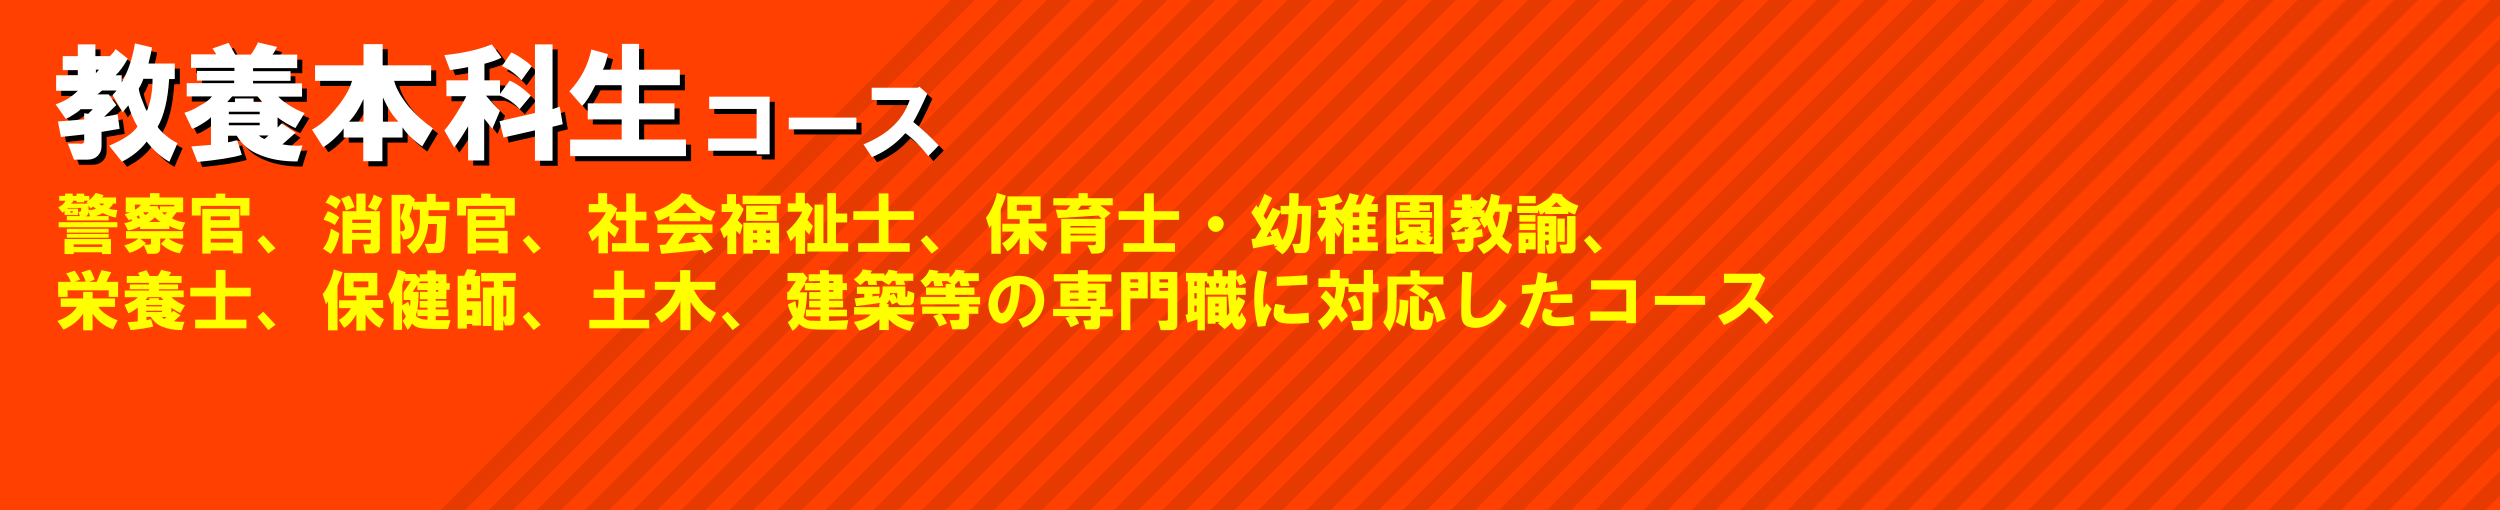 <svg xmlns="http://www.w3.org/2000/svg" id="レイヤー_1" width="980" height="200" overflow="visible" version="1.1" viewBox="0 0 980 200" xml:space="preserve"><defs/><style>.st3{fill:#fff}</style><path fill="#ff4000" d="M0 0h980v200H0z"/><path d="M980 194.2v-9.5L964.7 200h9.5zm0-28.3L945.9 200h9.4l24.7-24.7zm0-18.9l-53 53h9.5l43.5-43.5zm0-18.8L908.2 200h9.4l62.4-62.4zm0-18.9L889.3 200h9.4l81.3-81.3zm0-18.8L870.5 200h9.4L980 99.9zm0-18.9L851.6 200h9.4L980 81zm0-18.9L832.7 200h9.5L980 62.2zm0-18.8L813.9 200h9.4L980 43.3zm0-18.9L795 200h9.5L980 24.5zm0-15h-3.8l-200 200h9.4L980 5.6zm-22.7 0l-200 200h9.4l200-200zm-18.8 0l-200 200h9.4l200-200zm-18.9 0l-200 200h9.4L929 0zm-18.9 0l-200 200h9.5l200-200zm-18.8 0l-200 200h9.4l200-200zM863 0L663 200h9.4l200-200zm-18.8 0l-200 200h9.4l200-200zm-18.9 0l-200 200h9.4l200-200zm-18.9 0l-200 200h9.5l200-200zm-18.8 0l-200 200h9.4L797 0zm-18.9 0l-200 200h9.5l200-200zm-18.8 0l-200 200h9.4l200-200zM731 0L531 200h9.4l200-200zm-18.8 0l-200 200h9.4l200-200zm-18.9 0l-200 200h9.4l200-200zm-18.9 0l-200 200h9.5l200-200zm-18.8 0l-200 200h9.4L665 0zm-18.9 0l-200 200h9.5l200-200zm-18.8 0l-200 200h9.4l200-200zM599 0L399 200h9.4l200-200zm-18.8 0l-200 200h9.4l200-200zm-18.9 0l-200 200h9.4l200-200zm-18.9 0l-200 200h9.5l200-200zm-18.8 0l-200 200h9.4L533 0zm-18.9 0l-200 200h9.5l200-200zm-18.8 0l-200 200h9.4l200-200zM467 0L267 200h9.4l200-200zm-18.8 0l-200 200h9.4l200-200zm-18.9 0l-200 200h9.4l200-200zm-18.9 0l-200 200h9.5l200-200zm-18.8 0l-200 200h9.4L401 0zm-18.9 0l-200 200h9.5L382.1 0z" opacity=".1"/><path d="M63.8 51.7c.4.8 1.4 1.8 3 3.2 1.7 1.5 3.3 2.5 4.8 3.2l-3.2 7.3c-3-1.6-6-4.2-8.9-7.9-2.4 3.2-5.6 5.8-9.7 7.9l-5-6.3c5.7-2.4 9.4-4.9 11.1-7.5-1.5-2.4-2.6-5.2-3.6-8.3L50.1 46l-4-6.7 1.6-1.8H42L40.2 39h4.4l3 4.2-4.8 4.6 5.3-1 .8 5.7-7.1 1.2v5.7c0 1.5-.5 2.6-1.4 3.6-1.1 1.1-2.5 1.6-4.4 1.6h-5l-2.4-6.3h4.6c1.5.3 2-.4 1.8-2v-1.6l-9.1 1-1.2-6.1 10.3-.8v-2.4l1.6.2 1.8-1.8h-4.8c-.3.4-1.1 1.1-2.6 2-1.3.9-2.4 1.5-3.2 1.8l-4-5.7c3.3-1.1 6.2-2.8 8.7-5.3H24v-6.1h8.5v-2h-5.9V24h5.9v-4.6h6.9V24h5.7c1.2-1.2 1.9-2.1 2.2-2.8l4.8 3.8c-1.8 3.2-3.4 5.3-4.8 6.5h2.4v2.8c2.5-4.2 4.2-9.3 5.2-15.3l6.7 1.6c-.1.9-.6 3-1.4 6.3h10.3V33h-2.2c-.5 8.3-2.1 14.6-4.5 18.7zm-24.2-21l1.2-1.4h-1.2v1.4zm22.2 2.2h-3.6c-.5 1.5-1.1 2.7-1.8 3.8.1 1.2.6 2.8 1.4 4.8.8 2.2 1.4 3.6 1.8 4 1.5-3.7 2.2-7.9 2.2-12.6zm23.3 6.9h-9.9v-5.2h18.6v-1H79.2v-3.8h14.7v-1.2h-17v-5.3h9.9L85.3 21l6.3-2.2 2.6 4.6h6.1c.4-.4.9-1.2 1.6-2.4.7-1.2 1.1-2 1.2-2.4l7.5 1.8c-.8 1.6-1.4 2.6-1.8 3h9.7v5.3h-17.4v1.2h14.7v3.8h-14.7v1h19.2v5.2H111c.8.9 2.1 2 4 3.2 2 1.3 4.1 2.4 6.3 3.2l-3.6 5.9c-.7-.3-1.9-.9-3.8-2-1.7-1.1-2.8-1.8-3.2-2.2v4l1.6-1.6 5.5 3.6-5.2 4.6c3 .5 5.7.7 7.9.4l-2 6.3c-5.7 0-10.4-.8-14.3-2.4-4.1-1.5-7.3-4-9.5-7.7h-3.4v2.6l3.6-.8 1.8 5.7c-3.6 1.1-9.4 2-17.4 2.8l-2.4-6.1 7.7-.6V47.9c-.4.5-1.3 1.3-2.8 2.2-2 1.3-3.5 2.1-4.6 2.4l-3-6.3c1.8-.5 3.8-1.4 5.7-2.6 2.7-1.3 4.3-2.6 5.2-3.8zm6 2.2h3v-1.4h7.3V42h3.4l-1.8-2.2H93L91.1 42zm.6 4.8h12.1v-1H91.7v1zm0 4.3h12.1v-1H91.7v1zm11.8 4c.7.7 1.4 1.1 2.2 1.4l1.6-1.4h-3.8zM140 33.7h-14.5v-6.1h19v-8.3h7.5v8.3h19v6.1h-14.5c.9 3.3 2.9 6.7 5.9 10.3 2.6 3 5.7 5.8 9.3 8.3l-4.2 7.1c-3.7-2.6-6.3-5.2-7.7-7.5v4h-7.9v9.3h-7.5v-9.3h-7.7v-3.6c-.5.9-1.7 2.2-3.6 4-1.7 1.6-3.2 2.7-4.4 3.4l-4.4-6.9c3-1.6 6.1-4.2 9.1-7.9 3.4-4 5.6-7.7 6.6-11.2zm-1.2 16h5.7v-8.9c-1.8 4-3.7 6.9-5.7 8.9zm13.3 0h6.1c-2.1-2.1-4.2-5.3-6.1-9.5v9.5zM177 33.5h8.5v-5.2c-2.4.5-4.8.9-7.1 1.2l-2.2-5.9c6.9-.7 13.1-2 18.6-4.2l3.8 5.2c-1.5.8-3.7 1.6-6.7 2.4v6.5h6.1v5.3l3.8-5.2c2.8 1.2 5.5 3.2 8.3 5.9l-4.4 5.3c-2.1-2.4-4.7-4.2-7.7-5.3h-5.5c2.2 2.6 4.1 4.6 5.5 5.9l-3 7.1-3.2-4v16.4h-6.3V51.5c-2.6 4.4-4.5 7.1-5.5 8.3l-3.8-6.7c1.3-1.5 2.9-3.7 4.8-6.7 1.8-2.9 3.1-5.2 3.8-6.7H177v-6.2zm20.8 16l13.9-3.2V19.4h6.9v25.4l2.8-1 1.2 6.9-4 1V65h-6.9V53.1l-12.3 2.8-1.6-6.4zm1-21.6l3.6-5.3c1.1.4 2.4 1.1 4 2.2 2 1.3 3.3 2.4 4 3.2l-4 5.5c-2.1-2.4-4.6-4.2-7.6-5.6zm35-6.5l6.5 1.8c-.7 3-1.3 5.1-2 6.1h7.5V19.2h6.7v10.1h16v6.1h-16v7.1h13.9v6.3h-13.9v7.9h18.4v6.5h-45.4v-6.5h20.2v-7.9h-13.3v-6.3h13.3v-7.1h-10.3c-2 4-3.7 6.7-5.2 8.1l-5-5.7c4.7-5 7.4-10.5 8.6-16.4z"/><path d="M61.8 49.7c.4.8 1.4 1.8 3 3.2 1.7 1.5 3.3 2.5 4.8 3.2l-3.2 7.3c-3-1.6-6-4.2-8.9-7.9-2.4 3.2-5.6 5.8-9.7 7.9l-5-6.3c5.7-2.4 9.4-4.9 11.1-7.5-1.5-2.4-2.6-5.2-3.6-8.3L48.1 44l-4-6.7 1.6-1.8H40L38.2 37h4.4l3 4.2-4.8 4.6 5.3-1 .8 5.7-7.1 1.2v5.7c0 1.5-.5 2.6-1.4 3.6-1.1 1.1-2.5 1.6-4.4 1.6h-5l-2.4-6.3h4.6c1.5.3 2-.4 1.8-2v-1.6l-9.1 1-1.2-6.1 10.3-.8v-2.4l1.6.2 1.8-1.8h-4.8c-.3.4-1.1 1.1-2.6 2-1.3.9-2.4 1.5-3.2 1.8l-4-5.7c3.3-1.1 6.2-2.8 8.7-5.3H22v-6.1h8.5v-2h-5.9V22h5.9v-4.6h6.9V22h5.7c1.2-1.2 1.9-2.1 2.2-2.8l4.8 3.8c-1.8 3.2-3.4 5.3-4.8 6.5h2.4v2.8c2.5-4.2 4.2-9.3 5.2-15.3l6.7 1.6c-.1.9-.6 3-1.4 6.3h10.3V31h-2.2c-.5 8.3-2.1 14.6-4.5 18.7zm-24.2-21l1.2-1.4h-1.2v1.4zm22.2 2.2h-3.6c-.5 1.5-1.1 2.7-1.8 3.8.1 1.2.6 2.8 1.4 4.8.8 2.2 1.4 3.6 1.8 4 1.5-3.7 2.2-7.9 2.2-12.6zm23.3 6.9h-9.9v-5.2h18.6v-1H77.2v-3.8h14.7v-1.2h-17v-5.3h9.9L83.3 19l6.3-2.2 2.6 4.6h6.1c.4-.4.9-1.2 1.6-2.4.7-1.2 1.1-2 1.2-2.4l7.5 1.8c-.8 1.6-1.4 2.6-1.8 3h9.7v5.3H99.2v1.2h14.7v3.8H99.2v1h19.2v5.2h-9.3c.8.9 2.1 2 4 3.2 2 1.3 4.1 2.4 6.3 3.2l-3.6 5.9c-.7-.3-1.9-.9-3.8-2-1.7-1.1-2.8-1.8-3.2-2.2v4l1.6-1.6 5.5 3.6-5.2 4.6c3 .5 5.7.7 7.9.4l-2 6.3c-5.7 0-10.4-.8-14.3-2.4-4.1-1.5-7.3-4-9.5-7.7h-3.4v2.6L93 55l1.8 5.7c-3.6 1.1-9.4 2-17.4 2.8L75 57.4l7.7-.6V45.9c-.4.5-1.3 1.3-2.8 2.2-2 1.3-3.5 2.1-4.6 2.4l-3-6.3c1.8-.5 3.8-1.4 5.7-2.6 2.6-1.3 4.2-2.6 5.1-3.8zm6 2.2h3v-1.4h7.3V40h3.4l-1.8-2.2H91L89.1 40zm.6 4.8h12.1v-1H89.7v1zm0 4.3h12.1v-1H89.7v1zm11.8 4c.7.7 1.4 1.1 2.2 1.4l1.6-1.4h-3.8zM138 31.7h-14.5v-6.1h19v-8.3h7.5v8.3h19v6.1h-14.5c.9 3.3 2.9 6.7 5.9 10.3 2.6 3 5.7 5.8 9.3 8.3l-4.2 7.1c-3.7-2.6-6.3-5.2-7.7-7.5v4h-7.9v9.3h-7.5v-9.3h-7.7v-3.6c-.5.9-1.7 2.2-3.6 4-1.7 1.6-3.2 2.7-4.4 3.4l-4.4-6.9c3-1.6 6.1-4.2 9.1-7.9 3.4-4 5.6-7.7 6.6-11.2zm-1.2 16h5.7v-8.9c-1.8 4-3.7 6.9-5.7 8.9zm13.3 0h6.1c-2.1-2.1-4.2-5.3-6.1-9.5v9.5zM175 31.5h8.5v-5.2c-2.4.5-4.8.9-7.1 1.2l-2.2-5.9c6.9-.7 13.1-2 18.6-4.2l3.8 5.2c-1.5.8-3.7 1.6-6.7 2.4v6.5h6.1v5.3l3.8-5.2c2.8 1.2 5.5 3.2 8.3 5.9l-4.4 5.3c-2.1-2.4-4.7-4.2-7.7-5.3h-5.5c2.2 2.6 4.1 4.6 5.5 5.9l-3 7.1-3.2-4v16.4h-6.3V49.5c-2.6 4.4-4.5 7.1-5.5 8.3l-3.8-6.7c1.3-1.5 2.9-3.7 4.8-6.7 1.8-2.9 3.1-5.2 3.8-6.7H175v-6.2zm20.8 16l13.9-3.2V17.4h6.9v25.4l2.8-1 1.2 6.9-4 1V63h-6.9V51.1l-12.3 2.8-1.6-6.4zm1-21.6l3.6-5.3c1.1.4 2.4 1.1 4 2.2 2 1.3 3.3 2.4 4 3.2l-4 5.5c-2.1-2.4-4.6-4.2-7.6-5.6zm35-6.5l6.5 1.8c-.7 3-1.3 5.1-2 6.1h7.5V17.2h6.7v10.1h16v6.1h-16v7.1h13.9v6.3h-13.9v7.9h18.4v6.5h-45.4v-6.5h20.2v-7.9h-13.3v-6.3h13.3v-7.1h-10.3c-2 4-3.7 6.7-5.2 8.1l-5-5.7c4.7-5 7.4-10.5 8.6-16.4z" class="st3"/><path fill="#ff0" d="M25.5 78.7h-2.3v-1.9h2.3v-.9h3v.9H30v-.9h3v.9h2v1.6c1.1-.8 1.9-1.8 2.5-2.8l3.1.9c-.1.2-.2.5-.5.9h5.4v2.4h-1.2c-.2.6-.7 1.3-1.6 1.9.7.4 1.8.6 3.3.6l-.6 3c-1.6-.3-3.4-.9-5.2-1.8-.7.5-1.6.9-2.7 1.2h5.1v1.7H26.2v-1.7h5.1l-.6-1.7c.5.1.9 0 1-.3.1-.1.1-.5.1-1.2h-5.1l-.4.3h4.3v2.5h-5.3v-1.6l-.8.7-1.7-2.1c1.3-.6 2.2-1.4 2.7-2.3v-.3zM23 87.1h23v2H23v-2zm2.3 12.5v-5.9h18.2v5.9H40v-.7H28.9v.7h-3.6zm.9-9.9h16.4v1.5H26.2v-1.5zm0 3.5v-1.5h16.4v1.5H26.2zm1.4-9.8h.9v-.6h-.9v.6zm.3-3.6h6.4l-.4-.6.8-.5H33v.6h-3v-.6h-1.4v.6h-.3l-.4.5zm1 17h11.2v-1H28.9v1zm4.8-12h1.6l-.6-1.7c-.1.8-.4 1.4-1 1.7zm3.9-3c-.3-.3-.7-.5-1.1-.8l-1 .7-.8-1.1v1.7c1.1 0 2.1-.1 2.9-.5zm1.2-2c.3.3.7.6 1.1.8.5-.2.8-.5.9-.8h-2zm15.4 13.7h-4.8v-2.9h22.4v2.9h-5.7c.6.5 1.5 1 2.6 1.5 1.2.5 2.2.9 3.3 1l-1.5 3.3c-2.8-.5-5.2-1.7-7.4-3.7l2-2.1h-2.3v3.9c0 1.4-.8 2.1-2.5 2.1h-2.5l-1.4-3.4c-1.6 1.4-3.4 2.4-5.6 3l-2.1-2.9c2.5-.7 4.4-1.6 5.5-2.7zm-3.7-7.1L48.9 84c1.2-.4 2-.7 2.2-.8h-1.8v-5.8h9.5v-1.7h3.7v1.7h9.3v5.8h-2.6l-1.8 2.4c1.5.8 3.2 1.4 5.2 1.6l-1.3 3c-.9-.1-1.8-.3-2.8-.7-1-.3-1.7-.7-2.1-1v1.3H54.9v-1c-1.4.7-3 1.3-4.7 1.5l-1.5-2.8c.7-.1 1.7-.4 3.1-.9l-.3-.7-1 .5zm4.7-6.2h-2.3v2c1.2-.6 1.9-1.3 2.3-2zm-.3 5.2l-.6-1-.7.5.6.9.7-.4zm2.3 9.9l-.6.6h1.8c.6 0 .9-.3.8-.9v-1.4H55l2.2 1.7zm-1.1-12.1l.8 1.1c.7-.3 1.2-.7 1.4-1.1h-2.2zm2.2 3.8H63c-.6-.3-1.4-.9-2.3-1.8-.9.9-1.7 1.5-2.4 1.8zm4.4-4.6v-1.5h5.6v-.6H59l-.5.5h3.3c.1.5.4 1.1.9 1.6zm.8.8c.5.5.8.9 1.1 1l.9-1h-2zm11.7 1.3v-6.9h9.4v-1.7h3.7v1.7h9.5v6.9h-3.6v-3.8H78.7v3.8h-3.5zm4.1 14.9V81.9h14.5v7.4H82.6v1.2H95v8.8h-3.6v-1.1h-8.8v1.2h-3.3zm3.3-13.1h7.6v-1.5h-7.6v1.5zm0 8.8h8.8v-1.5h-8.8v1.5zm18.3-.9l2.3-2 4.8 5.1-2.8 2.1-4.3-5.2zm28.8-4.6l3.3 1.8c-.1 1.3-.5 2.7-1.1 4.2-.7 1.7-1.4 3-2.2 3.9l-3.1-2c.8-1 1.5-2.2 2.1-3.7.5-1.6.9-2.9 1-4.2zm-2.9-3.5l1.7-3.3c.7.2 1.5.5 2.4 1 1 .5 1.7 1 2.1 1.4l-1.7 3c-.5-.3-1.2-.7-2.1-1.2-1-.3-1.8-.7-2.4-.9zm5-4.2c-.5-.4-1.2-.9-2-1.4-.9-.5-1.6-.9-2.2-1l1.9-3.1c.6.1 1.4.5 2.3 1 .9.5 1.5 1 1.8 1.3l-1.8 3.2zm7.2-.7l-3.4 1.3c-.1-.5-.3-1.3-.7-2.2-.5-1.2-.9-2-1.2-2.4l3.1-1.3c.7.7 1.4 2.3 2.2 4.6zm4.1 18.1l-.7-3.5h2c.7.1 1-.2.9-.9V94H138v5.4h-3.7V82.8h5.4v-6.9h3.6v6.9h5.6v14c0 1.7-.9 2.5-2.6 2.5h-3.2zm-5-11.9h7.3v-1.3h-7.3v1.3zm0 3.9h7.3v-1.2h-7.3v1.2zm8.4-15l3.4 1.5c-.1.6-.6 1.6-1.3 2.8-.5 1.1-1 1.8-1.3 2l-3.1-1.5c1-1.4 1.8-3 2.3-4.8zm15.8 2.8h5V76h3.5v3.1h5.4v3.3H168v2.3h6.9l-.4 8.9-.3 3.1c-.2 1.7-1.1 2.5-2.6 2.5h-3.8l-1.3-3.6h3.4c.7 0 1-.5 1.1-1.5l.3-6.3h-3.5c0 1.6-.4 3.4-1.2 5.6-1.1 2.8-2.6 4.8-4.6 6.1l-2.5-3c2.2-1.6 3.6-3.4 4.4-5.6.5-1.4.7-2.9.7-4.6v-4.1h-2.7v-1.8l-1.4 4.3c1.2 1.7 1.8 3.3 1.9 4.8.1.8-.1 1.6-.4 2.3-.3.7-.6 1.1-1 1.3-.4.4-1.4.7-2.9.8l-1.1-2.8v8.3h-3.5v-23h6.7l.2-.2 2.3 2-.4.9zm-5.3 6.4l1.7-5.6h-1.8v10.8c1.1 0 1.7-.3 1.8-1 .2-.9-.4-2.3-1.7-4.2zm22.2-1v-6.9h9.4v-1.7h3.7v1.7h9.5v6.9h-3.6v-3.8h-15.5v3.8h-3.5zm4.1 14.9V81.9h14.5v7.4h-11.2v1.2H199v8.8h-3.6v-1.1h-8.8v1.2h-3.3zm3.3-13.1h7.6v-1.5h-7.6v1.5zm0 8.8h8.8v-1.5h-8.8v1.5zm18.3-.9l2.3-2 4.8 5.1-2.8 2.1-4.3-5.2zm32.6-11h-6.7V80h3.7v-4.3h3.5V80h1.2l.1-.2 2.7 1.9c-.3.6-.6 1.4-1.1 2.3-.5 1-1.2 2-1.8 2.8.5.7 1.7 1.6 3.6 2.7l-1.7 3.6c-1-.9-1.9-1.8-2.7-2.6v8.8h-3.7v-7c-.6.7-1.5 1.5-2.5 2.3l-1.5-3.6c1.3-.9 2.6-2.1 4.1-3.7 1.1-1.3 2.1-2.7 2.8-4.1zm2.3 12.1h5.7v-8.9h-4.1V83h4.1v-7.2h3.6V83h4.3v3.4h-4.3v8.9h5.3v3.3h-14.5v-3.3zm26.5-18.5l.9-1.1 4 .8-.4.5c.8 1.1 2 2.1 3.7 3.1 1.8 1.2 3.8 2.1 6 2.8l-1.8 3.7c-1.4-.4-2.8-1.2-4.2-2.2v2.3h-12.1v-2.1c-1.4.9-2.9 1.6-4.4 2l-1.6-3.6c2.2-.7 4-1.6 5.4-2.5 1.9-1.2 3.4-2.4 4.5-3.7zm9.9 22.6l-1-1.5c-4.3.5-9.6 1.1-16 1.6l-.7-3.5 2.4-.1 3.3-4.6h-6.5V88h21.6v3.3h-10.5l-3 4.3 6.8-.8-1.3-1.6 3.1-1.6c1.1.9 2.8 2.9 5.1 5.9l-3.3 1.9zM264 83.5h9c-1.5-.9-3-2.2-4.5-3.9-.3.4-.9 1-2 1.9-1 .9-1.8 1.5-2.5 2zm23.3-.4h-4.4V80h2.1v-3.9h3.5V80h.8l.2-.3 2 2.2c-.4 1.3-1.2 2.8-2.3 4.5.6.7 1.3 1.3 1.9 1.9l-1 3.7-1.5-1.5v9.1h-3.5V92c-.5.7-1 1.2-1.3 1.4l-1.5-3.6c2.3-2 4-4.2 5-6.7zm3.8-6.4H306V80h-14.9v-3.3zm.4 10.6h13.9v12.1h-3.6V98h-6.7v1.4h-3.7V87.3zm1-.7v-6h12v6h-12zm2.7 4.7h1.6v-1h-1.6v1zm0 3.8h1.6V94h-1.6v1.1zm1-11h4.8v-1h-4.8v1zm4.1 7.2h1.6v-1h-1.6v1zm0 3.8h1.6V94h-1.6v1.1zm18.4-13.4l-2.2 4.5c1 1.2 1.8 2 2.2 2.4l-1.5 3.4-1.6-1.9v9.4h-3.7v-7.1c-.7.9-1.4 1.7-2 2.2l-1.6-3.8c2.7-2.3 4.8-4.9 6.2-7.8h-5.7v-3.3h3.1v-4.1h3.6v4.1h.8l.2-.3 2.2 2.3zm-2.3 13.6h2.9V80.2h3.5v15.1h1.5V75.7h3.4v8h4.4v3.5h-4.4v8.1h4.8v3.3h-16v-3.3zm41.8-9.1h-9.9v9.1h8.3v3.4h-20.2v-3.4h8.1v-9.1h-10v-3.4h10v-7h3.8v7h9.9v3.4zm2.7 8l2.3-2 4.8 5.1-2.8 2.1-4.3-5.2zm25.6-8.9c.9-1.1 1.8-2.5 2.6-4.4s1.4-3.6 1.7-5.3l3.5 1.1c-.3 1.2-1 3-2 5.3v17.5h-3.7V88.2l-.8 1.2-1.3-4.1zm11 5.5h-4.6v-3.1h6.8v-1.8h-4.8V77h13v8.8h-4.7v1.8h7v3.1h-4.7c1.3 1.8 2.9 3.3 5 4.5l-1.7 3.3c-1-.5-2.1-1.3-3.1-2.3-1.1-1-1.9-2-2.4-3v6.4h-3.6v-6.4c-.5.9-1.2 1.9-2 2.9-1 1.2-2 2-2.8 2.4l-2.1-3.1c.8-.4 1.7-1.1 2.7-2 1-1.1 1.7-1.9 2-2.6zm1.1-8.2h5.8v-2.3h-5.8v2.3zm27.8-6.9v2h9.8v2.8h-4.9l4.1 3.1-2.6 2.1h.4v10.5c0 1.3-.3 2.2-1 2.6-.5.4-1.5.6-2.8.6h-1.6l-1.5-3.3h2.2c.6 0 .9-.1 1-.4.1-.2.1-.5.1-1h-9.9v4.7H416V85.8h15.9l-1.3-1.3-15.9 1-.8-3.3 4.2.1 1.5-1.8h-6.7v-2.8h9.9v-2h3.6zm-6.8 13.5h9.9v-.6h-9.9v.6zm0 3.1h9.9v-.7h-9.9v.7zm2.9-10l4.9-.3-.8-.5 1.6-.9h-4.4l-1.3 1.7zm39.7 3.9h-9.9v9.1h8.3v3.4h-20.2v-3.4h8.1v-9.1h-10v-3.4h10v-7h3.8v7h9.9v3.4zm14.4 4.7c-.8 0-1.6-.3-2.2-1-.6-.6-.9-1.3-.9-2.1s.3-1.5.9-2.1c.7-.7 1.4-1 2.2-1s1.6.3 2.2 1c.6.6.9 1.3.9 2.1s-.3 1.5-.9 2.1c-.7.7-1.4 1-2.2 1zm19.8-4.8l2.5-4.7 3.1 1.4v-2.1h3.3c.1-.7.1-2.4.1-5l3.7.1c0 1.9-.1 3.5-.2 4.9h5.1l-.3 9.9-.4 5.5c-.1 2.1-.9 3.1-2.4 3.1h-3.3l-1-3.6h1.8c.9.2 1.4-.2 1.4-1.2l.4-5.4.2-5.1h-1.7c-.1 2.5-.3 4.6-.7 6.4-.3 1.6-.9 3.3-2 5.3-1 1.9-2.1 3.3-3.3 4.1l-3-2.5 1.2-1-1.3.4-.2-.9-8.2 1.7-.6-3.7 1.5-.2 2.3-3.9-2.2-3.7-1.7-2.6 2-2.9.7 1.1 2.5-5.5 3 1.6-3.4 7 1.1 1.5zm.1 6.8l2-.4-.7-1.9-1.3 2.3zm8.6-8.9h-3v-1l-2.2 3.8-1.9 3.7 2.9-1 1.7 4.6c.7-.9 1.3-2.3 1.8-4.3.5-1.9.7-3.8.7-5.8zm27.6-7.4c-.1.4-.3 1-.6 1.9-.3.9-.6 1.4-.7 1.6h1.9l2.1-4.2 3.6 1.3-1.5 2.8h2.6v3.1h-4v1.8h3.1V88h-3.1v1.8h3.1v3h-3.1V95h4v3.3h-9.9v1.2h-3.4V87.3l-.6.7-1.9-2.6h-.7c1 1.7 2 3 2.8 3.9l-1.6 3.6c-.6-.6-1.1-1.3-1.5-1.9v8.6h-3.6v-7.3c-.6 1.2-1.2 2.1-1.7 2.6l-1.7-3.7c1.8-2.2 2.9-4.1 3.4-5.8h-2.9v-3.1h3v-1.5l-1.9.3-1.4-3.3c3.4-.3 6.1-.8 8.1-1.7l1.7 2.9c-.8.5-1.8.8-2.9 1v2.2h2.6c.5-.6 1.1-1.6 1.7-2.9.7-1.4 1.1-2.5 1.3-3.6l3.7.9zm-2.4 8.5h2.5v-1.8h-2.5v1.8zm0 5h2.5v-1.8h-2.5v1.8zm2.5 4.9v-1.9h-2.5V95h2.5zm10.7 4.3V76.5h22v22.9H562v-.7h-14.9v.7h-3.6zm7.2-8.6h-2v-4.6h11.8v4.6h-.8l1.4.9-1 .9c.7.3 1.2.4 1.6.5l-1.3 2.7h1.7V79.3h-5.7v1.1h4.1v2.2h-4.1v.5h5v2.3h-13.6v-2.3h4.9v-.5h-4v-2.2h4v-1.1h-5.5v13c1.6-.4 2.8-.9 3.5-1.6zm-2.3 4.6l-1.2-2.5v3h4.7v-2.2c-.8.5-2 1.1-3.5 1.7zm3.8-6.4h4.8V88h-4.8v.9zm3.2 6.9h4c-1.3-.4-2.6-1.1-4-2.1v2.1zm1-5.1l1 .6.7-.6h-1.7zm32.5 1.9c.2.4.7.9 1.5 1.6.9.7 1.7 1.3 2.4 1.6l-1.6 3.8c-1.6-.8-3.1-2.2-4.6-4.1-1.2 1.6-2.9 3-5 4.1l-2.5-3.3c2.9-1.2 4.8-2.5 5.7-3.9-.7-1.2-1.4-2.6-1.8-4.3l-1.1 1.4-2-3.5.8-.9h-2.9l-.9.8h2.2l1.5 2.1-2.4 2.3 2.7-.5.4 2.9-3.7.6v2.9c0 .7-.2 1.4-.7 1.8-.5.5-1.3.8-2.2.8h-2.5l-1.2-3.3h2.3c.7.1 1-.2.9-1v-.8l-4.7.5-.6-3.1 5.3-.4v-1.2l.8.5.9-.9h-2.4c-.1.2-.6.5-1.3 1-.7.5-1.2.8-1.6.9l-2-2.9c1.7-.5 3.2-1.5 4.5-2.7h-4.4v-3.1h4.4v-1h-3v-2.8h3v-2.3h3.6v2.3h2.9c.6-.6 1-1.1 1.1-1.4l2.4 1.9c-.9 1.6-1.8 2.7-2.4 3.4h1.2v1.4c1.3-2.2 2.2-4.8 2.6-7.8l3.5.8c-.1.5-.3 1.6-.7 3.3h5.3V83h-1.1c-.6 4.3-1.4 7.5-2.6 9.6zm-12.4-10.8l.6-.7h-.6v.7zm11.4 1.2h-1.8c-.3.7-.6 1.4-.9 1.9.1.6.3 1.4.7 2.4.4 1.2.7 1.8.9 2 .7-1.8 1.1-3.9 1.1-6.3zm14.5-2.5c1-.3 2.2-1 3.5-1.9 1.4-1 2.3-2 2.8-2.9l3.8.5-.2.4c1.6 1.8 3.7 3.1 6.4 4l-1.3 3.5c-1.1-.3-2-.7-2.6-1.2v1h-9.1V83c-.6.6-1.3 1-1.9 1.1l-.9-1.9v1.3h-8.1v-2.8h7.6zm-4.3 17.3v1.4h-2.8v-8h6.7v6.6h-3.9zm-2.6-21h6.5v2.9h-6.5v-2.9zm.1 7.5h6.3v2.6h-6.3v-2.6zm0 5.9v-2.5h6.3v2.5h-6.3zm2.5 5h1v-1.4h-1v1.4zm8.6 4.2L606 96h.4c.6.1.8-.1.7-.7v-1.1h-1.4v5.2h-3V84.7h7.4v13c0 .4-.1.8-.4 1.1-.3.4-.8.6-1.3.6h-1.7zm-1-10.7h1.4v-1.1h-1.4v1.1zm0 3.3h1.4v-1.1h-1.4V92zm2.4-10.9h4.2c-.7-.3-1.4-1-2.1-1.9-1 1-1.7 1.6-2.1 1.9zm2.4 13.7v-9.1h2.9v9.1h-2.9zm3.8.5V84.7h3.3v12.5c0 .5-.2 1-.5 1.4-.4.5-.9.7-1.5.7h-3.4l-.9-3.4h2.1c.6.1.9-.2.9-.6zm6.6-1.1l2.3-2 4.8 5.1-2.8 2.1-4.3-5.2zM30.1 120.3h-6.3V117h8.8v-2.6h3.7v2.6h8.8v3.3h-6.5c.5 1 1.6 2 3.1 3s2.9 1.8 4.4 2.2l-1.8 3.6c-3.5-1.3-6.2-3.4-8-6.2v6.6h-3.7v-6.6c-1.7 2.7-4.3 4.8-7.7 6.3l-2.4-3.4c1.8-.6 3.3-1.4 4.7-2.4 1.4-1 2.4-2.1 2.9-3.1zm1.3-10.7l-2.1.8h4.3c-.1-.4-.3-1-.7-1.8-.4-.9-.8-1.6-1.1-1.8l3.5-1.1c.5.6 1.1 1.9 1.8 3.9l-2.2.9h3l1.9-4.6 3.8.8-1.9 3.8h4.6v5.9h-3.7v-2.6H26.5v2.6h-3.7v-5.9h4.9c-.3-1.1-.9-2.2-1.8-3.3l3.4-1.1c1 1.4 1.7 2.6 2.1 3.5zm22.6 6.9h-5.1v-2.6h9.5v-.5h-7.5v-1.9h7.5v-.6h-8.7v-2.7h5.1l-.7-1.2 3.3-1.1 1.3 2.3h3.1c.2-.2.5-.6.8-1.2l.6-1.2 3.9.9c-.4.8-.7 1.3-.9 1.5h5v2.7h-8.9v.6h7.5v1.9h-7.5v.5H72v2.6h-4.8c.4.5 1.1 1 2 1.6 1 .7 2.1 1.2 3.3 1.6l-1.8 3c-.3-.1-1-.5-1.9-1-.9-.5-1.4-.9-1.6-1.1v2l.8-.8 2.8 1.8-2.6 2.3c1.6.3 2.9.3 4.1.2l-1 3.3c-2.9 0-5.3-.4-7.3-1.2-2.1-.7-3.7-2.1-4.9-4h-1.7v1.3l1.8-.4.9 2.9c-1.8.5-4.8 1-8.9 1.4l-1.2-3.1 4-.3v-5.5c-.2.3-.7.6-1.4 1.1-1 .7-1.8 1.1-2.3 1.2l-1.5-3.3c.9-.3 1.9-.7 2.9-1.3 1-.4 1.8-1.1 2.3-1.7zm3 1.1h1.5v-.7h3.8v.7H64l-.9-1.1H58l-1 1.1zm.3 2.5h6.2v-.5h-6.2v.5zm0 2.2h6.2v-.5h-6.2v.5zm6.1 2c.3.3.7.6 1.1.7l.8-.7h-1.9zm34.8-8.1h-9.9v9.1h8.3v3.4H76.5v-3.4h8.1v-9.1h-10v-3.4h10v-7h3.8v7h9.9v3.4zm2.7 8l2.3-2 4.8 5.1-2.8 2.1-4.3-5.2zm25.6-8.9c.9-1.1 1.8-2.5 2.6-4.4s1.4-3.6 1.7-5.3l3.5 1.1c-.3 1.2-1 3-2 5.3v17.5h-3.7v-11.4l-.8 1.2-1.3-4zm11 5.5h-4.6v-3.1h6.8v-1.8h-4.8V107h13v8.8h-4.7v1.8h7v3.1h-4.7c1.3 1.8 2.9 3.3 5 4.5l-1.7 3.3c-1-.5-2.1-1.3-3.1-2.3-1.1-1-1.9-2-2.4-3v6.4h-3.6v-6.4c-.5.9-1.2 1.9-2 2.9-1 1.2-2 2-2.8 2.4l-2.1-3.1c.8-.4 1.7-1.1 2.7-2 1-1.1 1.7-1.9 2-2.6zm1.1-8.2h5.8v-2.3h-5.8v2.3zm37.2 11.3h-5v1.6h5.8l-1 3.5h-4.4l-3.3-.1c-1.6-.1-2.7-.2-3.6-.4-1.1-.3-2-.8-2.8-1.7-.6 1.3-1.2 2.1-1.7 2.5l-2-3.6c.7-.5 1.2-1.2 1.3-1.8-.5-.6-1-1.6-1.5-2.9v8.3h-3.3v-11.4l-.8 1.4-1.3-4.1c1.4-2 2.7-5.1 3.8-9.5l3 1-.2.7h4.1l1.6 1.8v-1.7h3V106h3.3v1.5h4.2v3.5h1.3v2.6H175v3.6h-4.2v.7h4.2v2.6h-4.2v.8h5v2.6zm-18.1-12.1v7.9l2.3-1.4.7 1.9c.1-.7.2-1.6.2-2.6h-2.7v-3.1l2.9-4.3h-2.5v-1.5c-.3 1.1-.6 2.2-.9 3.1zm6.9 2.6h3v-.7h-4v-2.1l-1.8 2.8h2.3c0 3-.2 5.3-.5 7h4v-.8h-3.1V118h3.1v-.7h-3v-2.9zm3 10.9v-1.4h-4v-2.3c-.3 1.1-.5 1.8-.6 2 .2.5.7.9 1.5 1.2 1 .4 2 .5 3.1.5zm-3.5-14.3h3.6v-.7h-3l-.6.7zm6.8 0h.9v-.7h-.9v.7zm0 3.4h.9v-.7h-.9v.7zm15.1-6.2h2.2v8.7H183v1.2h5.6v9.5h-3.5v-.6H183v1.8h-3.6v-20.7h2.6l1.1-2.6 3.7.4-.8 2.3zm-3 5.4h1.7v-2.1H183v2.1zm0 10.1h2.1v-2.2H183v2.2zm15 4l-.7-2.3v4.1h-3.7V116h-.9v11.8h-3.4v-15.1h4.3v-2.4h-5V107h13.6v3.1h-5v2.4h4.5v12.8c0 1.6-.7 2.3-2 2.3H198zm.5-4.5v-7.3h-1.2v8.2c.8.1 1.2-.2 1.2-.9zm6.4 1l2.3-2 4.8 5.1-2.8 2.1-4.3-5.2zm26 1.2h9.9v-8.6h-8.1v-3.3h8.1v-7.4h3.7v7.4h8.2v3.3h-8.2v8.6h10v3.3H231v-3.3zm33.9-11.8h-8.1v-3.1h9.9v-4.6h4v4.6h9.8v3.1H272c2 4.1 4.9 7.1 8.7 9l-2.2 3.8c-1.6-.9-3.2-2.1-4.7-3.8-1.2-1.4-2.3-2.8-3.1-4.3v11.1h-4v-11.5c-.3 1.3-1.2 2.8-2.6 4.5-1.5 1.8-3.1 3.2-4.9 4.1l-2.5-3.5c1.8-1 3.5-2.3 5-4 1.3-1.7 2.4-3.5 3.1-5.4zm18.1 10.6l2.3-2 4.8 5.1-2.8 2.1-4.3-5.2zm26-4.9l2.9-1.3c.2 1.7.4 2.7.7 3 .3-.6.5-1.8.5-3.5h-4.4v-3.1h.5l2.9-4.2h-3.3V107h5.8l.2-.2 1.9 2.2-1.2 1.9h6v-.7H317v-2.7h4.4v-1.6h3.5v1.7h5.4v3.4h1.7v2.7h-1.7v3.6H325v.6h5.5v2.6H325v.9h7v2.6h-7v1.8l7.5-.3-.7 3.7h-9.6c-3 0-5.1-.2-6.3-.6-1-.3-1.9-.9-2.6-1.6-.7 1.1-1.6 2-2.6 2.7l-1.9-3.4c1-.7 1.7-1.5 2-2.1-.4-.6-.8-1.5-1.2-2.5-.5-1.1-.7-1.9-.7-2.4zm12.7 6.5V124h-5.7v-2.6h5.7v-.9h-4.4v-2.6h4.4v-.6h-4.4v-2.8h4.4v-.7h-6.1v-2.5l-2.1 3.3h3c-.1 1.8-.2 3.7-.5 5.7-.3 1.9-.6 3.2-.9 4 .5.7 1.3 1.2 2.5 1.4 1.2 0 2.5.1 4.1.1zm3.4-14.9h1.7v-.7H325v.7zm0 3.5h1.7v-.7H325v.7zm16.3 8.9h-6.5v-2.9h9.9v-1.2h.5l-.6-.4c-2.5.4-5.5.8-9 1.2l-.6-3 3.8-.4v-1.4h-2.9v-2.8h8.9v2.8H342v1l2.5-.3.2 1.1c.9-.9 1.4-2.4 1.3-4.7h8.9v3.6c-.1.4 0 .5.4.4h.2c.1 0 .2-.8.3-2.3l2.6.9c0 1.6-.1 2.7-.3 3.4-.3.9-1 1.4-1.9 1.4h-2.8c-.8 0-1.4-.4-1.7-1.2l-2.1.9c-.2-.7-.6-1.4-1.1-1.9-.1.7-.5 1.3-1.1 1.7h.9v1.2h9.9v2.9h-6.8c.5.5 1.5 1.1 2.7 1.7 1.5.7 2.9 1.2 4.3 1.3l-1.7 3.4c-3.5-.8-6.3-2.3-8.3-4.5v4.2h-3.7v-4.3c-.7.8-1.7 1.7-3.1 2.5-1.7 1-3.3 1.7-4.8 2l-2.1-3.4c3.1-.5 5.3-1.5 6.6-2.9zm-6.6-13.8c1.8-1.2 3-2.5 3.5-3.9l3.6.5c-.1.3-.3.6-.6 1.1h5.5v1c.9-.9 1.4-1.7 1.6-2.5l3.6.6-.4.9h6.5v2.9h-3.6l.4 1.6h-3.6l-.2-1.6h-1.2c-.6.9-1.1 1.4-1.4 1.6l-2.7-1.6h-2.2l.3 1.6h-3.4l-.3-1.6h-.9c-.9.9-1.6 1.5-2 1.7l-2.5-2.3zm17 8.1v-2.7h-2.8v.9l1.4-.7c.6.6 1.1 1.5 1.4 2.5zm12.6-11.9l3.6.5-.5.9h4.8v1.7c1.1-.7 1.9-1.8 2.4-3.1l3.6.4-.5 1h6v3.1h-4.2l.6 1.9-3.5.1-.5-2h-.5c-.3.5-.7.9-1.2 1.3v1.2h7.6v2.9h-7.6v.8h9.8v2.9h-4.4v.9h3.7v2.8h-3.7v4.1c0 .5-.2.9-.5 1.3-.4.5-.9.7-1.5.7h-4.5l-1-3.6h2.6c.5 0 .9-.1 1-.2.1-.1.2-.3.2-.8V123H369c.3.3.6.8 1.1 1.6.5.9.9 1.6 1.1 2.2l-3.1 1.2c-.1-.5-.4-1.2-1-2.2-.5-.9-.9-1.5-1.3-1.9l2.5-.9h-6.8v-2.8h14.6v-.9h-15.2v-2.9h9.8v-.8H363v-2.9h7.7v-1.4h2.3l-1.6-1.1h-2.2l.5 1.9-3.4.1-.4-2h-.7c-.6 1-1.4 1.8-2.4 2.4l-2-2.6c1.6-1 2.8-2.5 3.5-4.3zm36.7 22.8l-1.8-3.3c2.6-.9 4.3-2 5.2-3.3 1.7-2.5 2-4.9.9-7.2-1-2.2-2.8-3.3-5.5-3.3 0 7-1.5 11.8-4.5 14.4-1.2 1-2.5 1.3-3.8.8-1.4-.5-2.4-1.5-3-2.9-1.4-2.7-1.4-5.6-.1-8.6 1.3-2.9 3.4-4.9 6.3-6.1 2.1-.8 4.2-1.1 6.2-.8 2.2.2 4 1 5.5 2.4 1.8 1.6 2.7 3.7 2.9 6.1.2 2.6-.4 5-1.8 7-1.5 2.2-3.7 3.8-6.5 4.8zm-4.7-16.5c-3 1.1-4.7 3.3-5.1 6.6-.1.9 0 1.9.3 2.8.4 1.2.9 1.6 1.6 1.2.9-.4 1.6-1.5 2.2-3.4s1-4.2 1-7.2zm26.4-6.1h3.7v1.7h9.3v2.8h-9.3v.8h6.9v9.1h-2.1v.9h5v2.8h-5v3.1c0 1.4-.7 2-2.1 2h-3.5l-1-3.5h2.1c.7.1 1-.2.9-.8v-.9h-6.2c.7.9 1.2 1.9 1.6 2.9l-3.3 1.5c-.1-.3-.4-.9-.9-1.8s-.9-1.5-1.2-1.9l2-.7h-6.8v-2.8h14.7v-.9h-11.8v-9.1h6.9v-.8h-9.5v-2.8h9.5v-1.6zm-3.3 8.8h3.4v-.8h-3.4v.8zm0 3.2h3.4v-.8h-3.4v.8zm7-3.2h3.4v-.8h-3.4v.8zm0 3.2h3.4v-.8h-3.4v.8zm13.1-11.2h10.4V117h-6.8v12.4h-3.6v-22.7zm3.6 4h3.1v-1.2h-3.1v1.2zm0 3.3h3.1v-1.1h-3.1v1.1zm11.9 15.4l-1-3.7h2.9c.7.1 1-.3.9-1V117H451v-10.4h10.5V127c0 1.6-.7 2.4-2.2 2.4H455zm-.5-18.7h3.4v-1.2h-3.4v1.2zm0 3.3h3.4v-1.1h-3.4v1.1zm30-4.7v3.5h3.8v2.8h-3.7c0 1.3 0 2.1.1 2.4.3-.6.5-1.2.6-1.7l2.8 1.6c-.3 1.4-1.3 3.2-2.7 5.3 0 .3 0 .5.1.7.1.2.3.3.4.2.1 0 .2-.2.4-.7.1-.3.3-.7.4-1l1.8 3.1c-.2 1.1-.7 2.1-1.5 2.9-.7.7-1.4 1-2.1.7-.4-.1-.8-.4-1.2-1-.3-.5-.6-1.2-.8-1.8-.2.3-.6.8-1.3 1.4-.7.7-1.2 1.1-1.6 1.3l-2.6-2.3.7-.5h-1.6v.7h-3.1v-10.6h7.5v7.4c.3-.1.6-.5 1-1.1-.1-1.1-.3-3.5-.5-7.1h-8.8v-2.8h1.6l-.4-1.6h-.7v-.8h-.8v19.2h-2.9v-4.3l-3.9 1.3-.8-3.1.9-.2v-12.9h-.7V107h8.4v1.3h2.5v-2.4h3.4v2.4h2.2V106h3.3v2.5l2.1-1.1c.3.3.6.9 1 1.7.3.8.6 1.4.7 1.8l-2.6 1c-.5-1-.9-1.9-1.4-2.6zm-16.3 2.8h.9v-1.8h-.9v1.8zm0 4.9h.9v-2.1h-.9v2.1zm0 5.4l.9-.3v-2.3h-.9v2.6zm8.2-2.3h1.3V119h-1.3v1.1zm0 3.5h1.3v-1.1h-1.3v1.1zm.2-12.5l.3 1.6h.7l.3-1.6h-1.3zm3.6 1.7h1v-1.6h-.5l-.5 1.6zm12.9-6.9l3.6.7c-1.4 5.3-1.9 10.1-1.3 14.2.3-.7.7-1.3 1.1-1.9l2 2.2c-1 1.6-1.9 3.9-2.5 6.7l-3 .3c-1.8-7.6-1.8-15 .1-22.2zm6.8 13.2l3.9.7c-.1.4-.3.9-.5 1.4-.2.7-.1 1.2.2 1.4.4.4 1.8.5 4.3.4 2.1-.1 3.8-.3 5.2-.4l.1 3.9c-2.4.3-4.6.4-6.6.4-3.1 0-5.1-.4-6.1-1.3-.9-.8-1.3-1.9-1.1-3.1 0-.9.2-2 .6-3.4zm.6-7v-3.6c3.9-.1 7.9-.3 11.9-.6l.1 3.7c-4 .2-8 .4-12 .5zm23.2.4h-6.9v-3.4h4.7v-3.3h3.7v3.3h3.5v2.2h5.9v-5.5h3.6v5.5h2.2v3.3H538v12.2c0 1.8-.8 2.6-2.3 2.6h-5.1l-1-3.6h3.9c.7.1 1.1-.2 1-.9v-10.4h-5.9v-2.1h-1.3c-.1 1.5-.3 2.8-.6 4.1-.3 1.4-.7 2.5-1 3.4 1.1 1.2 2 2.5 2.7 4l-2.6 2.5c-.2-.4-.5-1-1-1.7-.4-.7-.7-1.1-1-1.3-.7 1.2-1.6 2.2-2.4 3.3-.7.9-1.7 1.8-2.7 2.6l-2.1-3.5c1.1-.7 2-1.6 2.8-2.4.9-1 1.6-2 2-2.9-.2-.3-.7-.9-1.4-1.7-.9-1-1.8-1.8-2.4-2.3l2.1-2.7c.5.3 1.7 1.5 3.4 3.5.3-1.7.6-3.2.6-4.8zm4.6 4.7l2.9-1.5c.7.7 1.5 2.4 2.4 5.3l-3.1 1.3c-.1-.5-.4-1.4-.9-2.6s-1-2.1-1.3-2.5zm24-3.4l2.5-2.3h-7.3v4.5l-.1 4.6c0 1.4-.2 2.7-.5 4-.4 1.8-1.2 3.5-2.2 5.3l-2.5-3.6c1.2-2 1.7-4.2 1.7-6.7v-11.2h9V106h3.6v2.4h9.3v3.1h-10.7c2.2 1.2 4 2.4 5.3 3.5l-2.3 2.7c-.3-.5-1.1-1.1-2.2-1.9-1.2-.9-2.4-1.5-3.6-2zm-5.2 12.4c1.2-2.8 1.7-5.7 1.5-8.8l3.5.4c0 4.2-.6 7.6-1.7 10.2l-3.3-1.8zm9.1-10.1v8.8c0 .3.1.6.2.7.2.2.4.3.6.3h.7c.4 0 .6-.7.7-2l.1-2.1 3.5 1.2-.4 3c-.3 2.2-1.2 3.3-2.7 3.3h-3.3c-2 0-2.9-.9-2.9-2.8v-10.4h3.5zm6.8 0c1.7 2.7 2.9 5.7 3.7 8.8l-3.5 1.5c-.6-3.6-1.8-6.5-3.5-8.8l3.3-1.5zm10.2-9.6l3.9.3c-.2 2.1-.3 4.2-.4 6.3-.1 2.2-.1 4.3-.2 6.4v2c0 .9.1 1.7.4 2.1.3.7 1.1 1.1 2.3 1.1 1 0 2-.2 2.8-.7 2.3-1.2 4.2-3.4 5.7-6.7l2.9 2.5c-1.6 3-3.8 5.3-6.4 6.9-2.9 1.8-5.8 2.3-8.5 1.4-1.2-.3-1.9-1-2.3-1.9-.4-.9-.6-2.1-.6-3.8 0-5.2.2-10.5.4-15.9zm22.6 20.4c2.2-3.8 4-7.8 5.3-12-1.5.2-3 .3-4.5.3v-3.4c1.8-.1 3.6-.2 5.3-.4.4-1.5.7-3 .9-4.7l3.8.6c-.2 1.2-.4 2.4-.7 3.6 1.9-.3 3.3-.5 4.3-.7l.4 3.5c-1.7.4-3.6.7-5.7.9-1.4 5.1-3.3 9.8-5.7 14.1l-3.4-1.8zm12.9-5.1c-.7 1-.8 1.7-.3 2.1.5.5 1.9.6 4 .5 1.8-.1 3.2-.3 4.4-.5l.3 3.4c-3.9.7-6.9.8-9.1.4-1.8-.3-2.8-1.2-3.3-2.5-.4-1.4-.1-2.8.8-4.4l3.2 1zm-.9-6.3c2.8 0 5.7-.1 8.5-.2l.1 3.4c-2.9.1-5.8.1-8.6.1v-3.3zm15.6 10.2v-3.6h14.1v-8.6h-13.8v-3.6h17.6v16.8h-3.8v-1h-14.1zm25.3-9.7h19.7v3.5h-19.7V116zm24.8 7.8c3.6-1.5 6.4-3.3 8.5-5.3 2.2-2.1 3.9-4.6 4.9-7.6h-11.1v-3.6h13.4l.5-.3 2.3 2c-1.8 4.1-3.2 6.8-4.1 8.2 2.6 2.2 5.1 4.4 7.4 6.8l-3 3.1c-2.1-2.7-4.3-4.9-6.7-6.7-2.6 3-5.8 5.3-9.8 7l-2.3-3.6z"/><path d="M279.6 61.1v-4.8h19V44.7H280v-4.8h23.7v22.6h-5.1v-1.4h-19zm31.6-13h26.5v4.6h-26.5v-4.6zm29.3 10.5c4.8-2 8.7-4.4 11.5-7.1 3-2.8 5.2-6.2 6.6-10.3h-14.9v-4.8h18l.7-.4 3.1 2.7c-2.5 5.5-4.3 9.2-5.5 11.1 3.6 2.9 6.9 6 10 9.2l-4.1 4.2c-2.8-3.6-5.8-6.7-9-9-3.5 4-7.8 7.2-13.1 9.4l-3.3-5z"/><path d="M277.6 59.1v-4.8h19V42.7H278v-4.8h23.7v22.6h-5.1v-1.4h-19zm31.6-13h26.5v4.6h-26.5v-4.6zm29.3 10.5c4.8-2 8.7-4.4 11.5-7.1 3-2.8 5.2-6.2 6.6-10.3h-14.9v-4.8h18l.7-.4 3.1 2.7c-2.5 5.5-4.3 9.2-5.5 11.1 3.6 2.9 6.9 6 10 9.2l-4.1 4.2c-2.8-3.6-5.8-6.7-9-9-3.5 4-7.8 7.2-13.1 9.4l-3.3-5z" class="st3"/></svg>